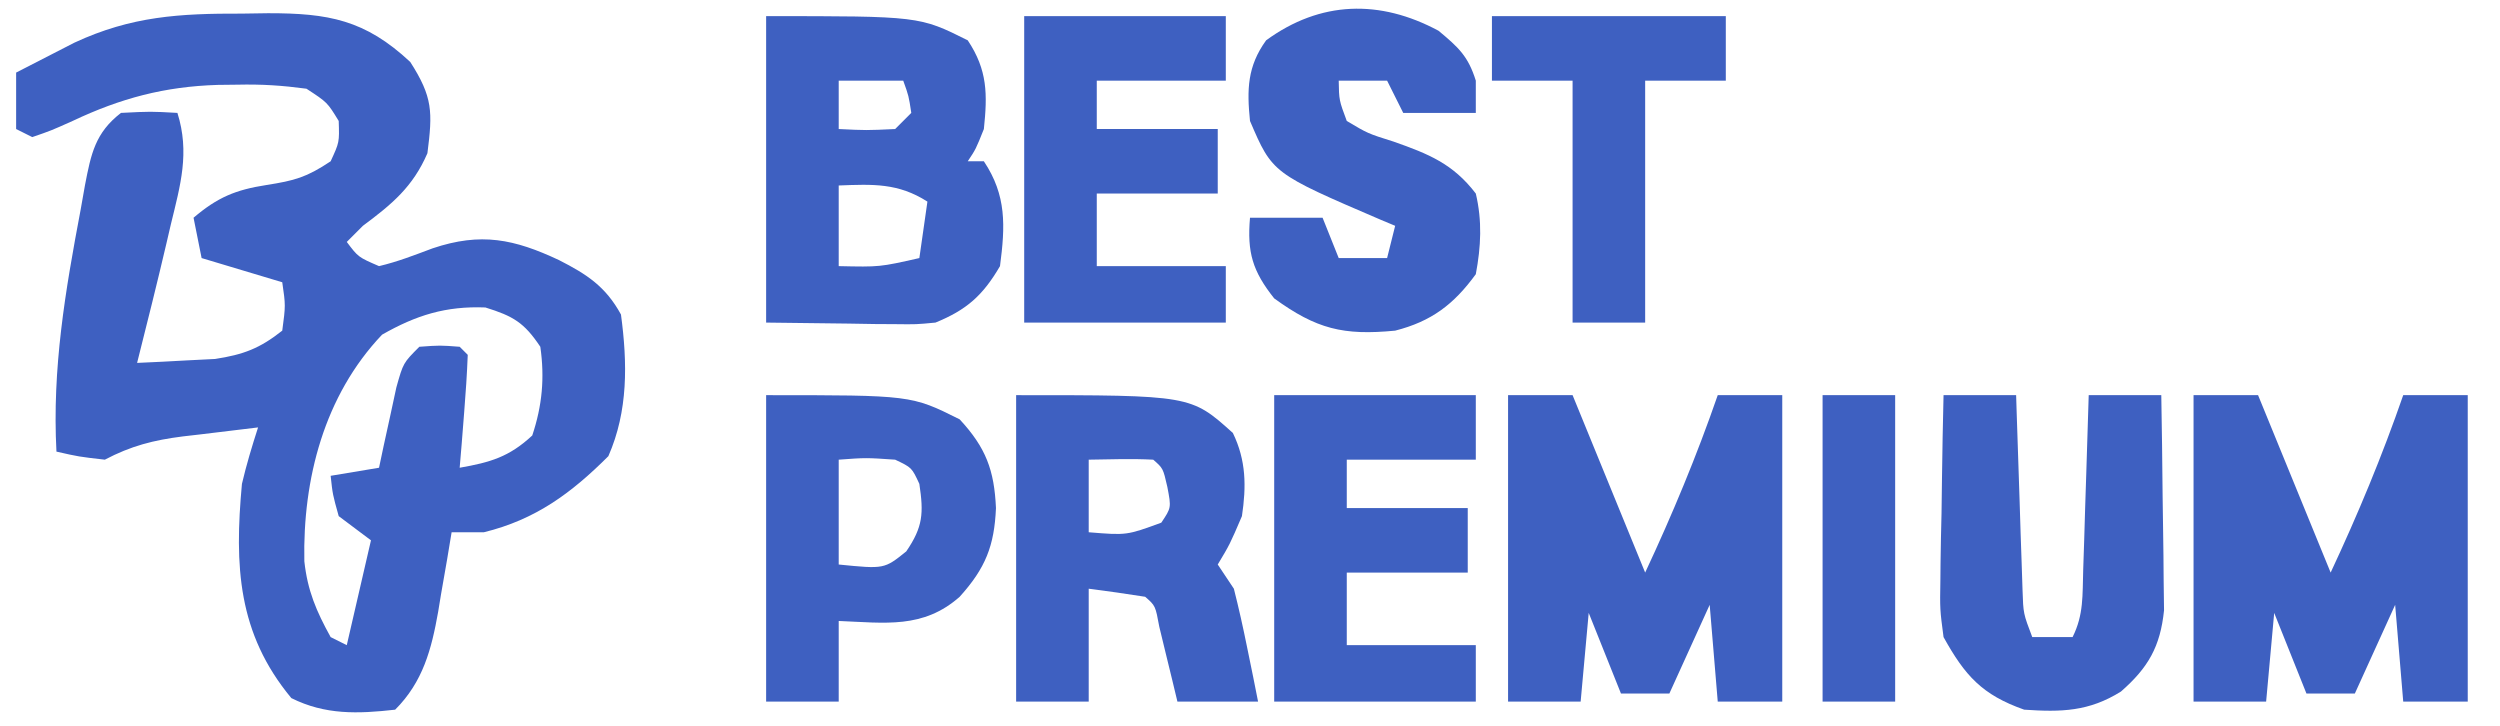 <?xml version="1.0" encoding="UTF-8"?>
<svg version="1.1" xmlns="http://www.w3.org/2000/svg" width="310" height="90">
<path d="M0 0 C1.601 -0.024 1.601 -0.024 3.234 -0.049 C10.708 -0.053 15.261 0.752 20.875 6 C23.68 10.373 23.65 12.196 23 17.312 C21.199 21.484 18.605 23.632 15 26.312 C14.34 26.973 13.68 27.633 13 28.312 C14.42 30.197 14.42 30.197 17 31.312 C19.304 30.769 21.428 29.934 23.645 29.105 C29.642 27.086 33.767 27.958 39.312 30.562 C42.787 32.33 45.109 33.853 47 37.312 C47.808 43.354 47.901 49.257 45.438 54.875 C40.851 59.461 36.402 62.747 30 64.312 C28.68 64.312 27.36 64.312 26 64.312 C25.818 65.409 25.636 66.506 25.449 67.637 C25.196 69.091 24.942 70.546 24.688 72 C24.511 73.082 24.511 73.082 24.33 74.186 C23.504 78.824 22.457 82.856 19 86.312 C14.381 86.834 10.325 86.975 6.125 84.875 C-0.529 76.851 -0.938 68.503 0 58.312 C0.558 55.926 1.249 53.649 2 51.312 C-0.418 51.595 -2.834 51.888 -5.25 52.188 C-5.932 52.266 -6.614 52.345 -7.316 52.426 C-10.968 52.887 -13.765 53.607 -17 55.312 C-20.25 54.938 -20.25 54.938 -23 54.312 C-23.545 44.02 -21.904 34.372 -20 24.312 C-19.822 23.307 -19.644 22.302 -19.461 21.266 C-18.71 17.371 -18.188 14.776 -15 12.312 C-11.312 12.125 -11.312 12.125 -8 12.312 C-6.45 17.238 -7.629 21.266 -8.812 26.125 C-8.991 26.894 -9.17 27.663 -9.354 28.455 C-10.514 33.421 -11.754 38.367 -13 43.312 C-10.937 43.225 -8.874 43.117 -6.812 43 C-5.664 42.942 -4.515 42.884 -3.332 42.824 C0.194 42.283 2.211 41.519 5 39.312 C5.417 36.186 5.417 36.186 5 33.312 C0.05 31.828 0.05 31.828 -5 30.312 C-5.495 27.837 -5.495 27.837 -6 25.312 C-3.02 22.775 -0.789 21.848 3.062 21.25 C6.528 20.703 7.994 20.316 11 18.312 C12.088 15.956 12.088 15.956 12 13.312 C10.589 11.002 10.589 11.002 8 9.312 C4.991 8.907 2.437 8.743 -0.562 8.812 C-1.365 8.822 -2.168 8.831 -2.995 8.84 C-9.585 9.041 -15.033 10.489 -21 13.312 C-23.668 14.508 -23.668 14.508 -26 15.312 C-26.66 14.982 -27.32 14.652 -28 14.312 C-28 12.002 -28 9.693 -28 7.312 C-26.461 6.516 -24.919 5.725 -23.375 4.938 C-22.087 4.276 -22.087 4.276 -20.773 3.602 C-13.698 0.313 -7.719 -0.023 0 0 Z M17.375 39.812 C10.196 47.37 7.534 57.716 7.738 67.906 C8.135 71.554 9.226 74.105 11 77.312 C11.66 77.642 12.32 77.972 13 78.312 C13.99 74.022 14.98 69.733 16 65.312 C14.68 64.323 13.36 63.333 12 62.312 C11.25 59.625 11.25 59.625 11 57.312 C12.98 56.983 14.96 56.653 17 56.312 C17.193 55.397 17.387 54.482 17.586 53.539 C17.846 52.351 18.107 51.162 18.375 49.938 C18.63 48.754 18.885 47.571 19.148 46.352 C20 43.312 20 43.312 22 41.312 C24.562 41.125 24.562 41.125 27 41.312 C27.33 41.642 27.66 41.972 28 42.312 C27.91 44.669 27.753 47.024 27.562 49.375 C27.461 50.665 27.359 51.956 27.254 53.285 C27.17 54.284 27.086 55.283 27 56.312 C30.797 55.646 33.13 54.978 36 52.312 C37.236 48.603 37.552 45.168 37 41.312 C34.992 38.3 33.629 37.508 30.188 36.438 C25.294 36.246 21.609 37.393 17.375 39.812 Z " fill="#3E60C1" transform="translate(30,1.688)"/>
<path d="M0 0 C2.64 0 5.28 0 8 0 C10.97 7.26 13.94 14.52 17 22 C20.381 14.769 23.388 7.543 26 0 C28.64 0 31.28 0 34 0 C34 12.54 34 25.08 34 38 C31.36 38 28.72 38 26 38 C25.67 34.04 25.34 30.08 25 26 C23.35 29.63 21.7 33.26 20 37 C18.02 37 16.04 37 14 37 C12.68 33.7 11.36 30.4 10 27 C9.67 30.63 9.34 34.26 9 38 C6.03 38 3.06 38 0 38 C0 25.46 0 12.92 0 0 Z " fill="#3E60C1" transform="translate(272,49)"/>
<path d="M0 0 C2.64 0 5.28 0 8 0 C10.97 7.26 13.94 14.52 17 22 C20.381 14.769 23.388 7.543 26 0 C28.64 0 31.28 0 34 0 C34 12.54 34 25.08 34 38 C31.36 38 28.72 38 26 38 C25.67 34.04 25.34 30.08 25 26 C23.35 29.63 21.7 33.26 20 37 C18.02 37 16.04 37 14 37 C12.68 33.7 11.36 30.4 10 27 C9.67 30.63 9.34 34.26 9 38 C6.03 38 3.06 38 0 38 C0 25.46 0 12.92 0 0 Z " fill="#3E60C1" transform="translate(187,49)"/>
<path d="M0 0 C19 0 19 0 25 3 C27.469 6.704 27.449 9.706 27 14 C26 16.5 26 16.5 25 18 C25.66 18 26.32 18 27 18 C29.829 22.243 29.653 26.017 29 31 C26.872 34.648 24.862 36.422 21 38 C18.618 38.227 18.618 38.227 16.016 38.195 C15.173 38.19 14.33 38.185 13.462 38.18 C11.872 38.153 11.872 38.153 10.25 38.125 C6.867 38.084 3.485 38.042 0 38 C0 25.46 0 12.92 0 0 Z M9 8 C9 9.98 9 11.96 9 14 C12.417 14.167 12.417 14.167 16 14 C16.66 13.34 17.32 12.68 18 12 C17.681 9.892 17.681 9.892 17 8 C14.36 8 11.72 8 9 8 Z M9 21 C9 24.3 9 27.6 9 31 C14.083 31.113 14.083 31.113 19 30 C19.33 27.69 19.66 25.38 20 23 C16.366 20.674 13.229 20.837 9 21 Z " fill="#3E60C1" transform="translate(95,2)"/>
<path d="M0 0 C21.667 0 21.667 0 26.875 4.688 C28.533 8.097 28.549 11.323 28 15 C26.5 18.5 26.5 18.5 25 21 C25.66 21.99 26.32 22.98 27 24 C27.604 26.381 28.139 28.78 28.625 31.188 C28.885 32.46 29.146 33.732 29.414 35.043 C29.607 36.019 29.801 36.995 30 38 C26.7 38 23.4 38 20 38 C19.795 37.145 19.59 36.291 19.379 35.41 C19.109 34.305 18.84 33.201 18.562 32.062 C18.296 30.96 18.029 29.858 17.754 28.723 C17.27 26.106 17.27 26.106 16 25 C13.672 24.632 11.338 24.298 9 24 C9 28.62 9 33.24 9 38 C6.03 38 3.06 38 0 38 C0 25.46 0 12.92 0 0 Z M9 8 C9 10.97 9 13.94 9 17 C13.704 17.385 13.704 17.385 18 15.812 C19.245 13.959 19.245 13.959 18.75 11.375 C18.223 9.069 18.223 9.069 17 8 C14.329 7.859 11.676 7.958 9 8 Z " fill="#3E60C1" transform="translate(126,49)"/>
<path d="M0 0 C2.483 2.069 3.675 3.148 4.625 6.188 C4.625 7.508 4.625 8.828 4.625 10.188 C1.655 10.188 -1.315 10.188 -4.375 10.188 C-5.035 8.867 -5.695 7.548 -6.375 6.188 C-8.355 6.188 -10.335 6.188 -12.375 6.188 C-12.332 8.621 -12.332 8.621 -11.375 11.188 C-8.761 12.745 -8.761 12.745 -5.562 13.75 C-1.24 15.272 1.796 16.487 4.625 20.188 C5.428 23.594 5.27 26.756 4.625 30.188 C1.884 33.946 -0.87 36.035 -5.375 37.188 C-11.807 37.81 -15.13 36.993 -20.375 33.188 C-23.065 29.803 -23.743 27.482 -23.375 23.188 C-20.405 23.188 -17.435 23.188 -14.375 23.188 C-13.715 24.837 -13.055 26.488 -12.375 28.188 C-10.395 28.188 -8.415 28.188 -6.375 28.188 C-6.045 26.867 -5.715 25.547 -5.375 24.188 C-5.955 23.945 -6.535 23.703 -7.133 23.453 C-20.593 17.678 -20.593 17.678 -23.375 11.188 C-23.772 7.296 -23.703 4.403 -21.375 1.188 C-14.634 -3.731 -7.267 -3.903 0 0 Z " fill="#3E60C1" transform="translate(178.375,3.812)"/>
<path d="M0 0 C2.97 0 5.94 0 9 0 C9.025 0.802 9.05 1.604 9.076 2.431 C9.192 6.058 9.315 9.685 9.438 13.312 C9.477 14.575 9.516 15.838 9.557 17.139 C9.619 18.951 9.619 18.951 9.684 20.801 C9.72 21.916 9.757 23.032 9.795 24.181 C9.889 27.079 9.889 27.079 11 30 C12.65 30 14.3 30 16 30 C17.396 27.209 17.218 24.798 17.316 21.68 C17.358 20.423 17.4 19.166 17.443 17.871 C17.483 16.552 17.522 15.234 17.562 13.875 C17.606 12.535 17.649 11.195 17.693 9.855 C17.8 6.57 17.902 3.285 18 0 C20.97 0 23.94 0 27 0 C27.074 4.181 27.129 8.361 27.165 12.543 C27.18 13.964 27.2 15.385 27.226 16.805 C27.263 18.853 27.28 20.901 27.293 22.949 C27.309 24.18 27.324 25.411 27.341 26.678 C26.879 31.181 25.381 33.791 22 36.75 C18.018 39.239 14.602 39.312 10 39 C4.779 37.157 2.662 34.794 0 30 C-0.454 26.565 -0.454 26.565 -0.391 22.852 C-0.385 22.194 -0.379 21.537 -0.373 20.859 C-0.351 18.781 -0.301 16.703 -0.25 14.625 C-0.23 13.207 -0.212 11.789 -0.195 10.371 C-0.151 6.913 -0.083 3.457 0 0 Z " fill="#3E60C1" transform="translate(241,49)"/>
<path d="M0 0 C8.25 0 16.5 0 25 0 C25 2.64 25 5.28 25 8 C19.72 8 14.44 8 9 8 C9 9.98 9 11.96 9 14 C13.95 14 18.9 14 24 14 C24 16.64 24 19.28 24 22 C19.05 22 14.1 22 9 22 C9 24.97 9 27.94 9 31 C14.28 31 19.56 31 25 31 C25 33.31 25 35.62 25 38 C16.75 38 8.5 38 0 38 C0 25.46 0 12.92 0 0 Z " fill="#3E60C1" transform="translate(158,49)"/>
<path d="M0 0 C8.25 0 16.5 0 25 0 C25 2.64 25 5.28 25 8 C19.72 8 14.44 8 9 8 C9 9.98 9 11.96 9 14 C13.95 14 18.9 14 24 14 C24 16.64 24 19.28 24 22 C19.05 22 14.1 22 9 22 C9 24.97 9 27.94 9 31 C14.28 31 19.56 31 25 31 C25 33.31 25 35.62 25 38 C16.75 38 8.5 38 0 38 C0 25.46 0 12.92 0 0 Z " fill="#3E60C1" transform="translate(127,2)"/>
<path d="M0 0 C18 0 18 0 24 3 C27.263 6.521 28.288 9.304 28.5 14 C28.296 18.689 27.204 21.45 24 25 C19.465 29.002 14.747 28.23 9 28 C9 31.3 9 34.6 9 38 C6.03 38 3.06 38 0 38 C0 25.46 0 12.92 0 0 Z M9 8 C9 12.29 9 16.58 9 21 C14.654 21.565 14.654 21.565 17.375 19.375 C19.464 16.322 19.541 14.63 19 11 C18.064 8.98 18.064 8.98 16 8 C12.375 7.75 12.375 7.75 9 8 Z " fill="#3E60C1" transform="translate(95,49)"/>
<path d="M0 0 C9.57 0 19.14 0 29 0 C29 2.64 29 5.28 29 8 C25.7 8 22.4 8 19 8 C19 17.9 19 27.8 19 38 C16.03 38 13.06 38 10 38 C10 28.1 10 18.2 10 8 C6.7 8 3.4 8 0 8 C0 5.36 0 2.72 0 0 Z " fill="#3E60C1" transform="translate(185,2)"/>
<path d="M0 0 C2.97 0 5.94 0 9 0 C9 12.54 9 25.08 9 38 C6.03 38 3.06 38 0 38 C0 25.46 0 12.92 0 0 Z " fill="#3E60C1" transform="translate(226,49)"/>
</svg>
